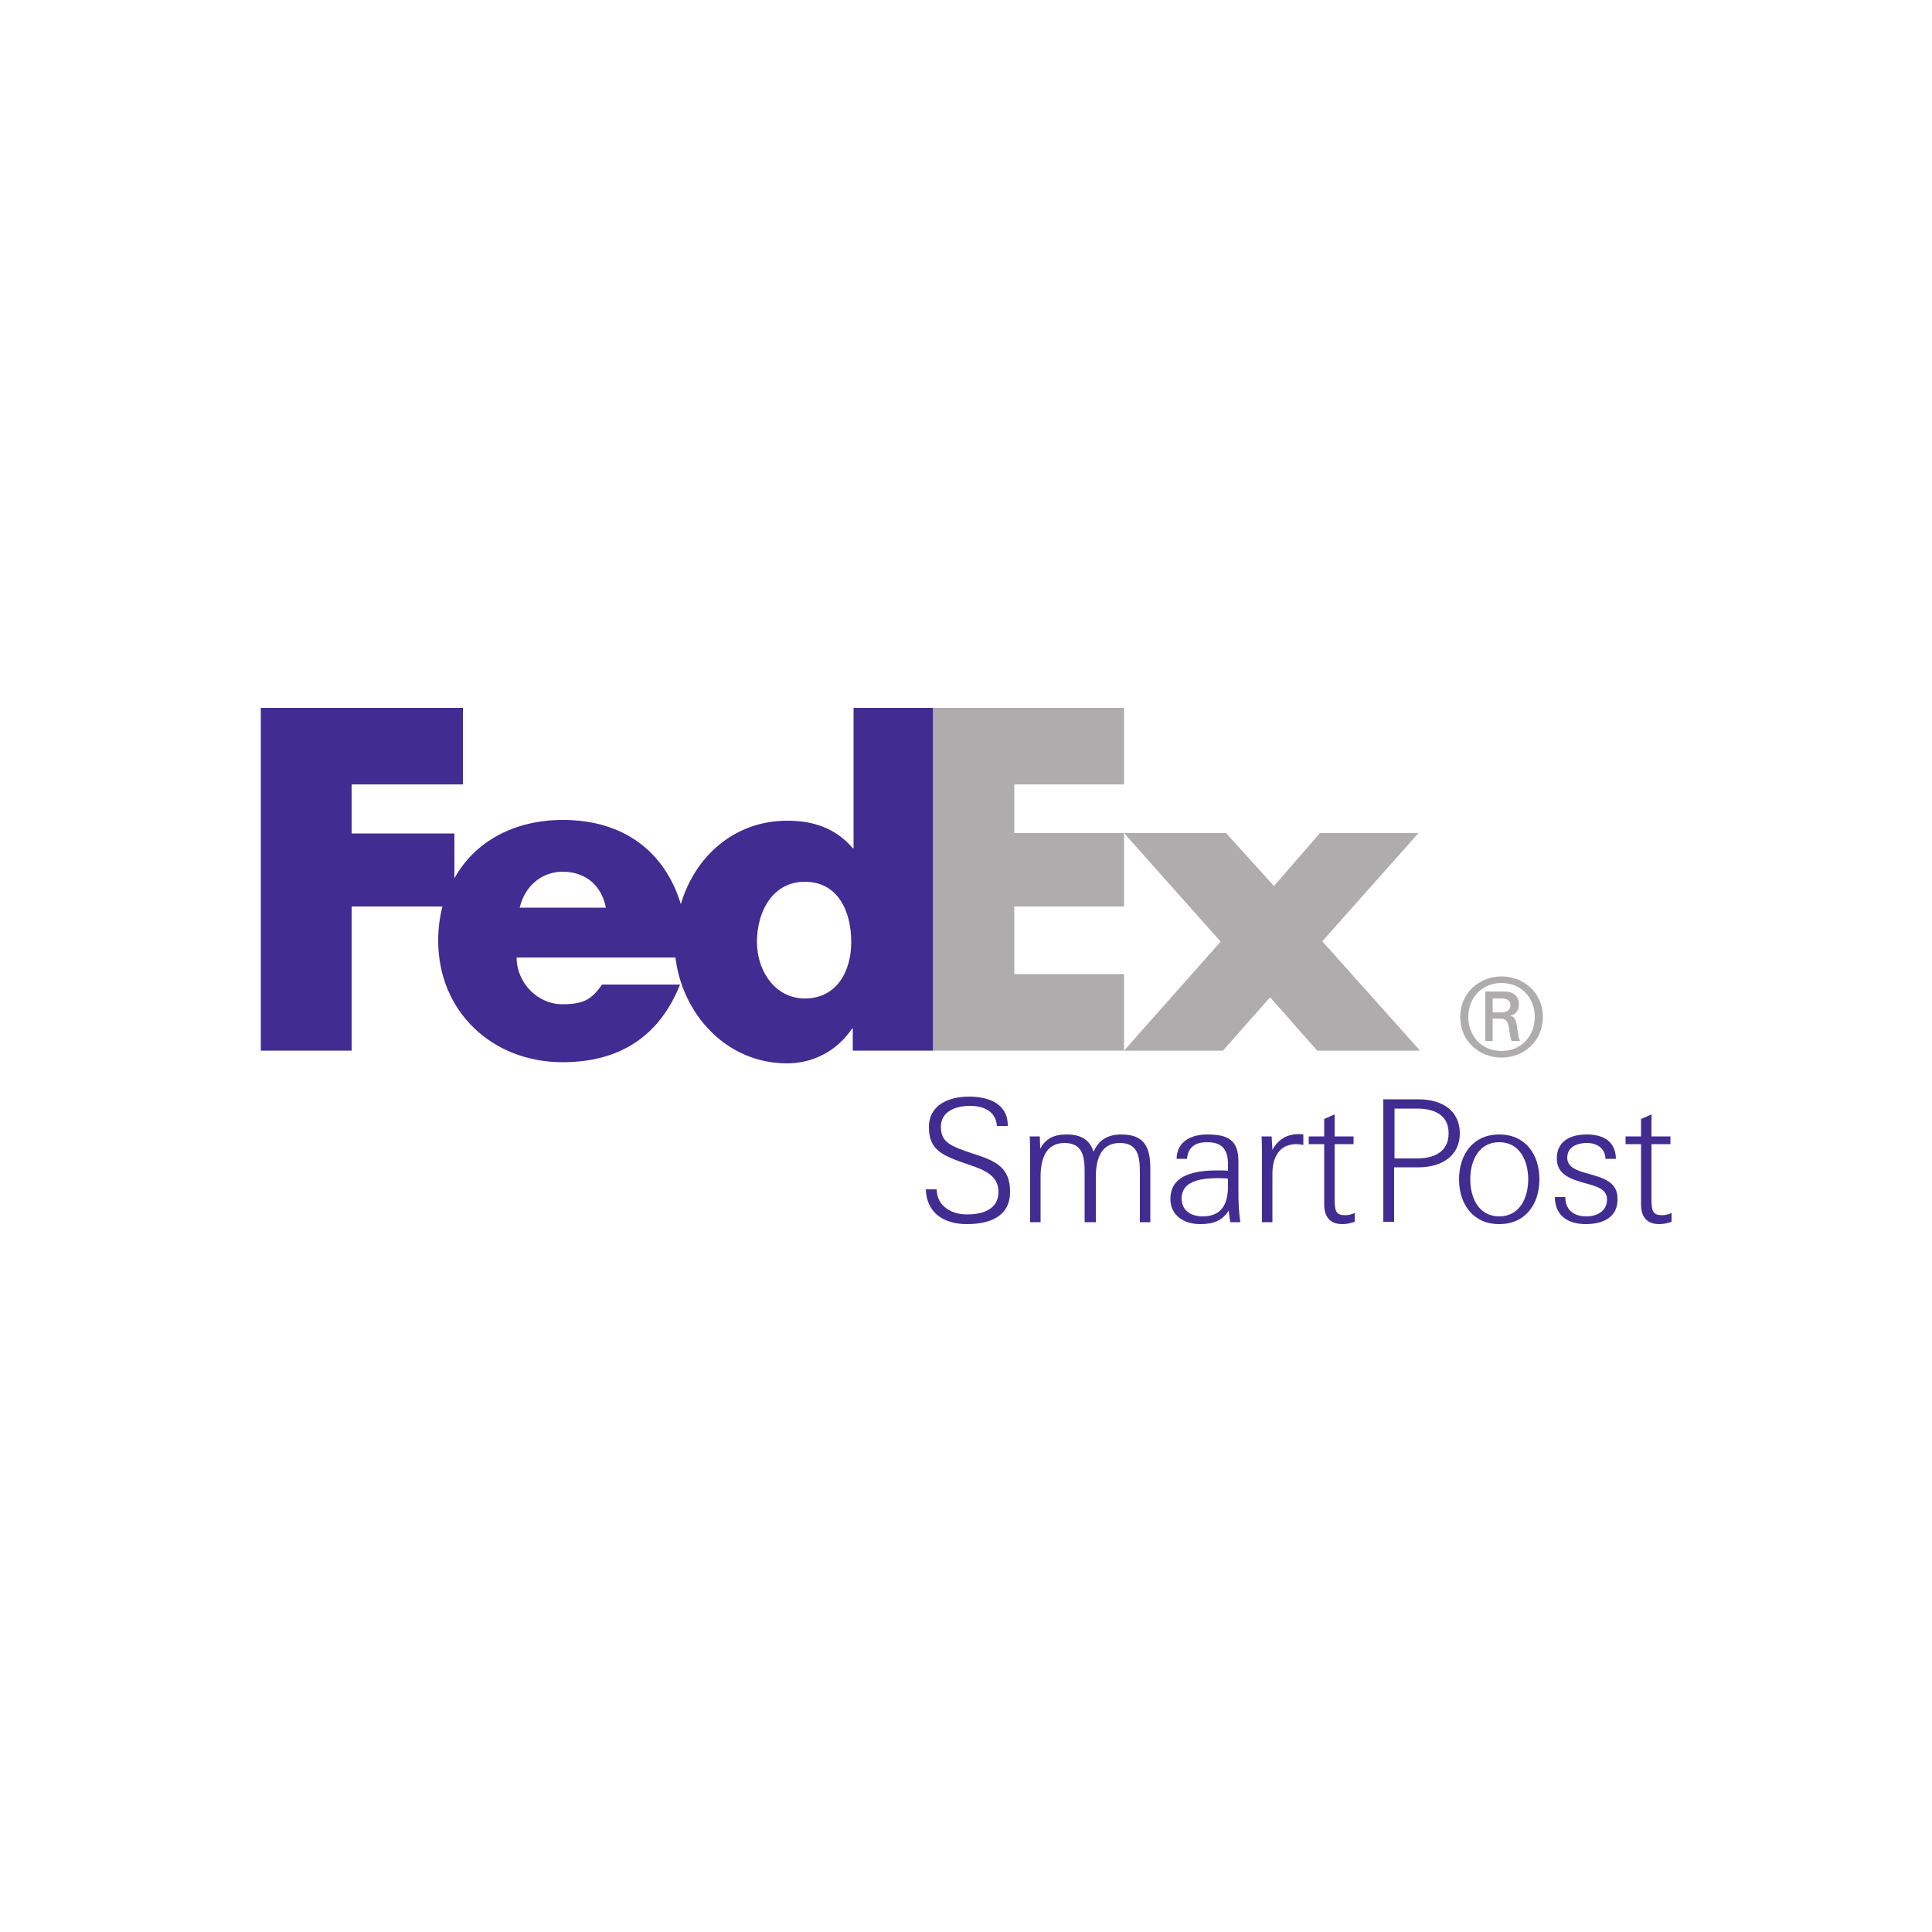 <?xml version="1.0" encoding="utf-8"?>
<!-- Generator: Adobe Illustrator 19.0.0, SVG Export Plug-In . SVG Version: 6.00 Build 0)  -->
<svg version="1.1" id="Layer_1" xmlns="http://www.w3.org/2000/svg" xmlns:xlink="http://www.w3.org/1999/xlink" x="0px" y="0px"
	 viewBox="0 0 500 500" style="enable-background:new 0 0 500 500;" xml:space="preserve">
<style type="text/css">
	.st0{fill:#412C91;}
	.st1{fill:#AEACAC;}
</style>
<g id="XMLID_1_">
	<path id="XMLID_3_" class="st0" d="M250.2,316.8c-5.8,0-10.4-2.8-10.6-9h2.8c0.1,4.5,4,6.5,7.9,6.5c3.4,0,8.1-1,8.1-5.8
		c0-4.3-3.6-5.7-7.7-7.1c-6.8-2.3-10.3-3.7-10.3-9.7c0-5.8,5.2-7.9,10.4-7.9c5,0,10.1,1.8,10,7.6H258c-0.3-3.9-3.5-5.2-7-5.2
		c-3.8,0-7.5,1.5-7.5,5.4c0,4,2.4,5,8.4,7c5.8,1.8,9.5,3.6,9.5,9.7C261.5,315.1,255.7,316.8,250.2,316.8"/>
	<path id="XMLID_4_" class="st0" d="M283.4,316.3h-2.7v-12.9c0-4.1-0.5-7.6-5.2-7.6c-5,0-6.2,4.4-6.2,8.8v11.7h-2.7v-15.6
		c0-2.2,0-4.4-0.1-6.6h2.6l0.1,3.2c1.4-2.6,3.5-3.7,6.8-3.7c4.1,0,6.1,1.6,7,4.5c1.3-3,3.6-4.5,7.2-4.5c5.9,0,7.5,3.2,7.5,8.8v13.9
		h-2.7v-12.9c0-4.1-0.5-7.6-5.2-7.6c-5,0-6.2,4.4-6.2,8.8V316.3L283.4,316.3z"/>
	<path id="XMLID_7_" class="st0" d="M317.8,305c-0.8,0-1.4-0.1-2.1-0.1c-3.7,0-9.9,0.2-9.9,5.3c0,3.1,2.5,4.6,5.4,4.6
		c4.5,0,6.6-2.6,6.6-7.8V305z M318.4,316.3c-0.2-1.1-0.3-1.8-0.4-3c-1.7,2.6-3.9,3.5-7.4,3.5c-4,0-7.7-2.1-7.7-6.5
		c0-6.5,6.8-7.4,12.3-7.4c1,0,1.9,0,2.6,0.1v-1.7c0-3.8-1.5-5.7-5.4-5.7c-2.9,0-4.9,1.1-5.2,4.3h-2.7c0.1-4.8,4.2-6.3,7.9-6.3
		c5.5,0,8.1,1.5,8.1,7v7.5c0,3.4,0.1,5.4,0.5,8.2L318.4,316.3L318.4,316.3z"/>
	<path id="XMLID_8_" class="st0" d="M335.5,296.1c-4.4,0-6.2,3.4-6.2,7.6v12.6h-2.7v-15.7c0-2.1,0-4.3-0.1-6.5h2.6l0.2,3.5
		c1.4-2.7,3.8-4.1,6.8-4.1c0.4,0,0.8,0,1.2,0.1v2.7C336.7,296.2,336.1,296.1,335.5,296.1"/>
	<path id="XMLID_9_" class="st0" d="M347.4,316.8c-3.2,0-4.7-1.9-4.7-5.1v-15.6h-4v-2h4v-4.5l2.7-1.2v5.7h4.9v2h-4.9v14.4
		c0,3.1,0.5,4,2.8,4c0.8,0,1.9-0.3,2.4-0.6v2.3C349.6,316.5,348.8,316.8,347.4,316.8"/>
	<path id="XMLID_12_" class="st0" d="M360.9,286.9v12.9h5.8c4.6,0,8.2-1.8,8.2-6.5c0-4.7-3.6-6.4-8.2-6.4H360.9L360.9,286.9z
		 M358,284.5c0,0,0,0,9.1,0c6.2,0,10.7,3,10.7,8.8c0,5.7-4.5,8.8-10.7,8.8h-6.3v14.1H358V284.5L358,284.5z"/>
	<path id="XMLID_15_" class="st0" d="M388,314.8c5.3,0,7.5-4.8,7.5-9.6s-2.2-9.6-7.5-9.6c-5.3,0-7.5,4.8-7.5,9.6
		S382.7,314.8,388,314.8 M388,316.8c-6.8,0-10.4-5.2-10.4-11.6c0-6.4,3.6-11.6,10.4-11.6c6.8,0,10.4,5.2,10.4,11.6
		C398.4,311.6,394.8,316.8,388,316.8"/>
	<path id="XMLID_16_" class="st0" d="M410.4,316.8c-4.6,0-8-2.2-8-7h2.7c0,3.3,2.2,5,5.4,5c3,0,5.4-1.5,5.4-4.4
		c0-2.7-2.8-3.4-5.7-4.2c-3.5-1-7.3-2.1-7.3-6.4c0-4.8,4-6.2,7.7-6.2c4.3,0,7.5,1.7,7.6,6.3h-2.7c-0.1-2.6-2-4.1-4.9-4.1
		c-2.2,0-5,0.9-5,3.8c0,2.6,2.7,3.4,5.6,4.2c3.5,1,7.4,2,7.4,6.3C418.8,315,414.9,316.8,410.4,316.8"/>
	<path id="XMLID_17_" class="st0" d="M429.4,316.8c-3.2,0-4.7-1.9-4.7-5.1v-15.6h-4v-2h4v-4.5l2.7-1.2v5.7h4.9v2h-4.9v14.4
		c0,3.1,0.5,4,2.8,4c0.8,0,1.9-0.3,2.4-0.6v2.3C431.6,316.5,430.8,316.8,429.4,316.8"/>
	<polygon id="XMLID_18_" class="st1" points="340.9,271.9 328.7,258.1 316.5,271.9 290.9,271.9 315.9,243.7 290.9,215.6 
		317.3,215.6 329.7,229.3 341.6,215.6 367.1,215.6 342.2,243.6 367.5,271.9 	"/>
	<polygon id="XMLID_19_" class="st1" points="241.6,271.9 241.6,183.2 290.9,183.2 290.9,203 262.5,203 262.5,215.6 290.9,215.6 
		290.9,234.6 262.5,234.6 262.5,252.1 290.9,252.1 290.9,271.9 241.6,271.9 	"/>
	<path id="XMLID_23_" class="st0" d="M208.3,258.4c-7.7,0-12.4-7.1-12.4-14.6c0-8,4.1-15.6,12.4-15.6c8.6,0,12,7.7,12,15.6
		C220.3,251.3,216.6,258.4,208.3,258.4 M134.5,234.9c1.3-5.6,5.7-9.3,11.1-9.3c6,0,10.1,3.6,11.2,9.3H134.5z M220.9,183.2v36.3h-0.2
		c-4.6-5.3-10.3-7.1-17-7.1c-13.7,0-23.9,9.3-27.5,21.6c-4.1-13.5-14.7-21.8-30.5-21.8c-12.8,0-22.9,5.7-28.1,15.1v-11.6H91V203
		h28.8v-19.8H67.5v88.7H91v-37.3h23.5c-0.7,2.7-1.1,5.7-1.1,8.8c0,18.5,14.1,31.5,32.2,31.5c15.2,0,25.2-7.1,30.4-20.1h-20.2
		c-2.7,3.9-4.8,5.1-10.3,5.1c-6.3,0-11.8-5.5-11.8-12.1h41.1c1.8,14.7,13.2,27.4,28.9,27.4c6.8,0,13-3.3,16.8-9h0.2v5.7h20.8v-88.7
		H220.9L220.9,183.2z"/>
	<path id="XMLID_28_" class="st1" d="M377.9,263.2c0-6.3,5-10.5,10.7-10.5c5.7,0,10.7,4.2,10.7,10.5c0,6.3-5,10.5-10.7,10.5
		C382.9,273.7,377.9,269.5,377.9,263.2 M388.6,262c1.8,0,2.3-1,2.3-1.8c0-1-0.5-1.8-2.3-1.8h-2.3v3.6H388.6z M386.3,263.6v5.8h-1.9
		v-12.8h4.7c2.7,0,4,1.2,4,3.5c0,1.4-1,2.6-2.2,2.7v0.1c1.1,0.2,1.5,1.1,1.7,2.9c0.2,1.1,0.4,3.1,0.8,3.6h-2.2
		c-0.5-1.2-0.5-2.9-0.9-4.3c-0.3-1.1-0.9-1.5-2.2-1.5H386.3z M397.2,263.2c0-5.1-3.6-8.8-8.6-8.8c-5,0-8.6,3.7-8.6,8.8
		c0,5.1,3.6,8.8,8.6,8.8C393.5,272,397.2,268.3,397.2,263.2"/>
</g>
</svg>
